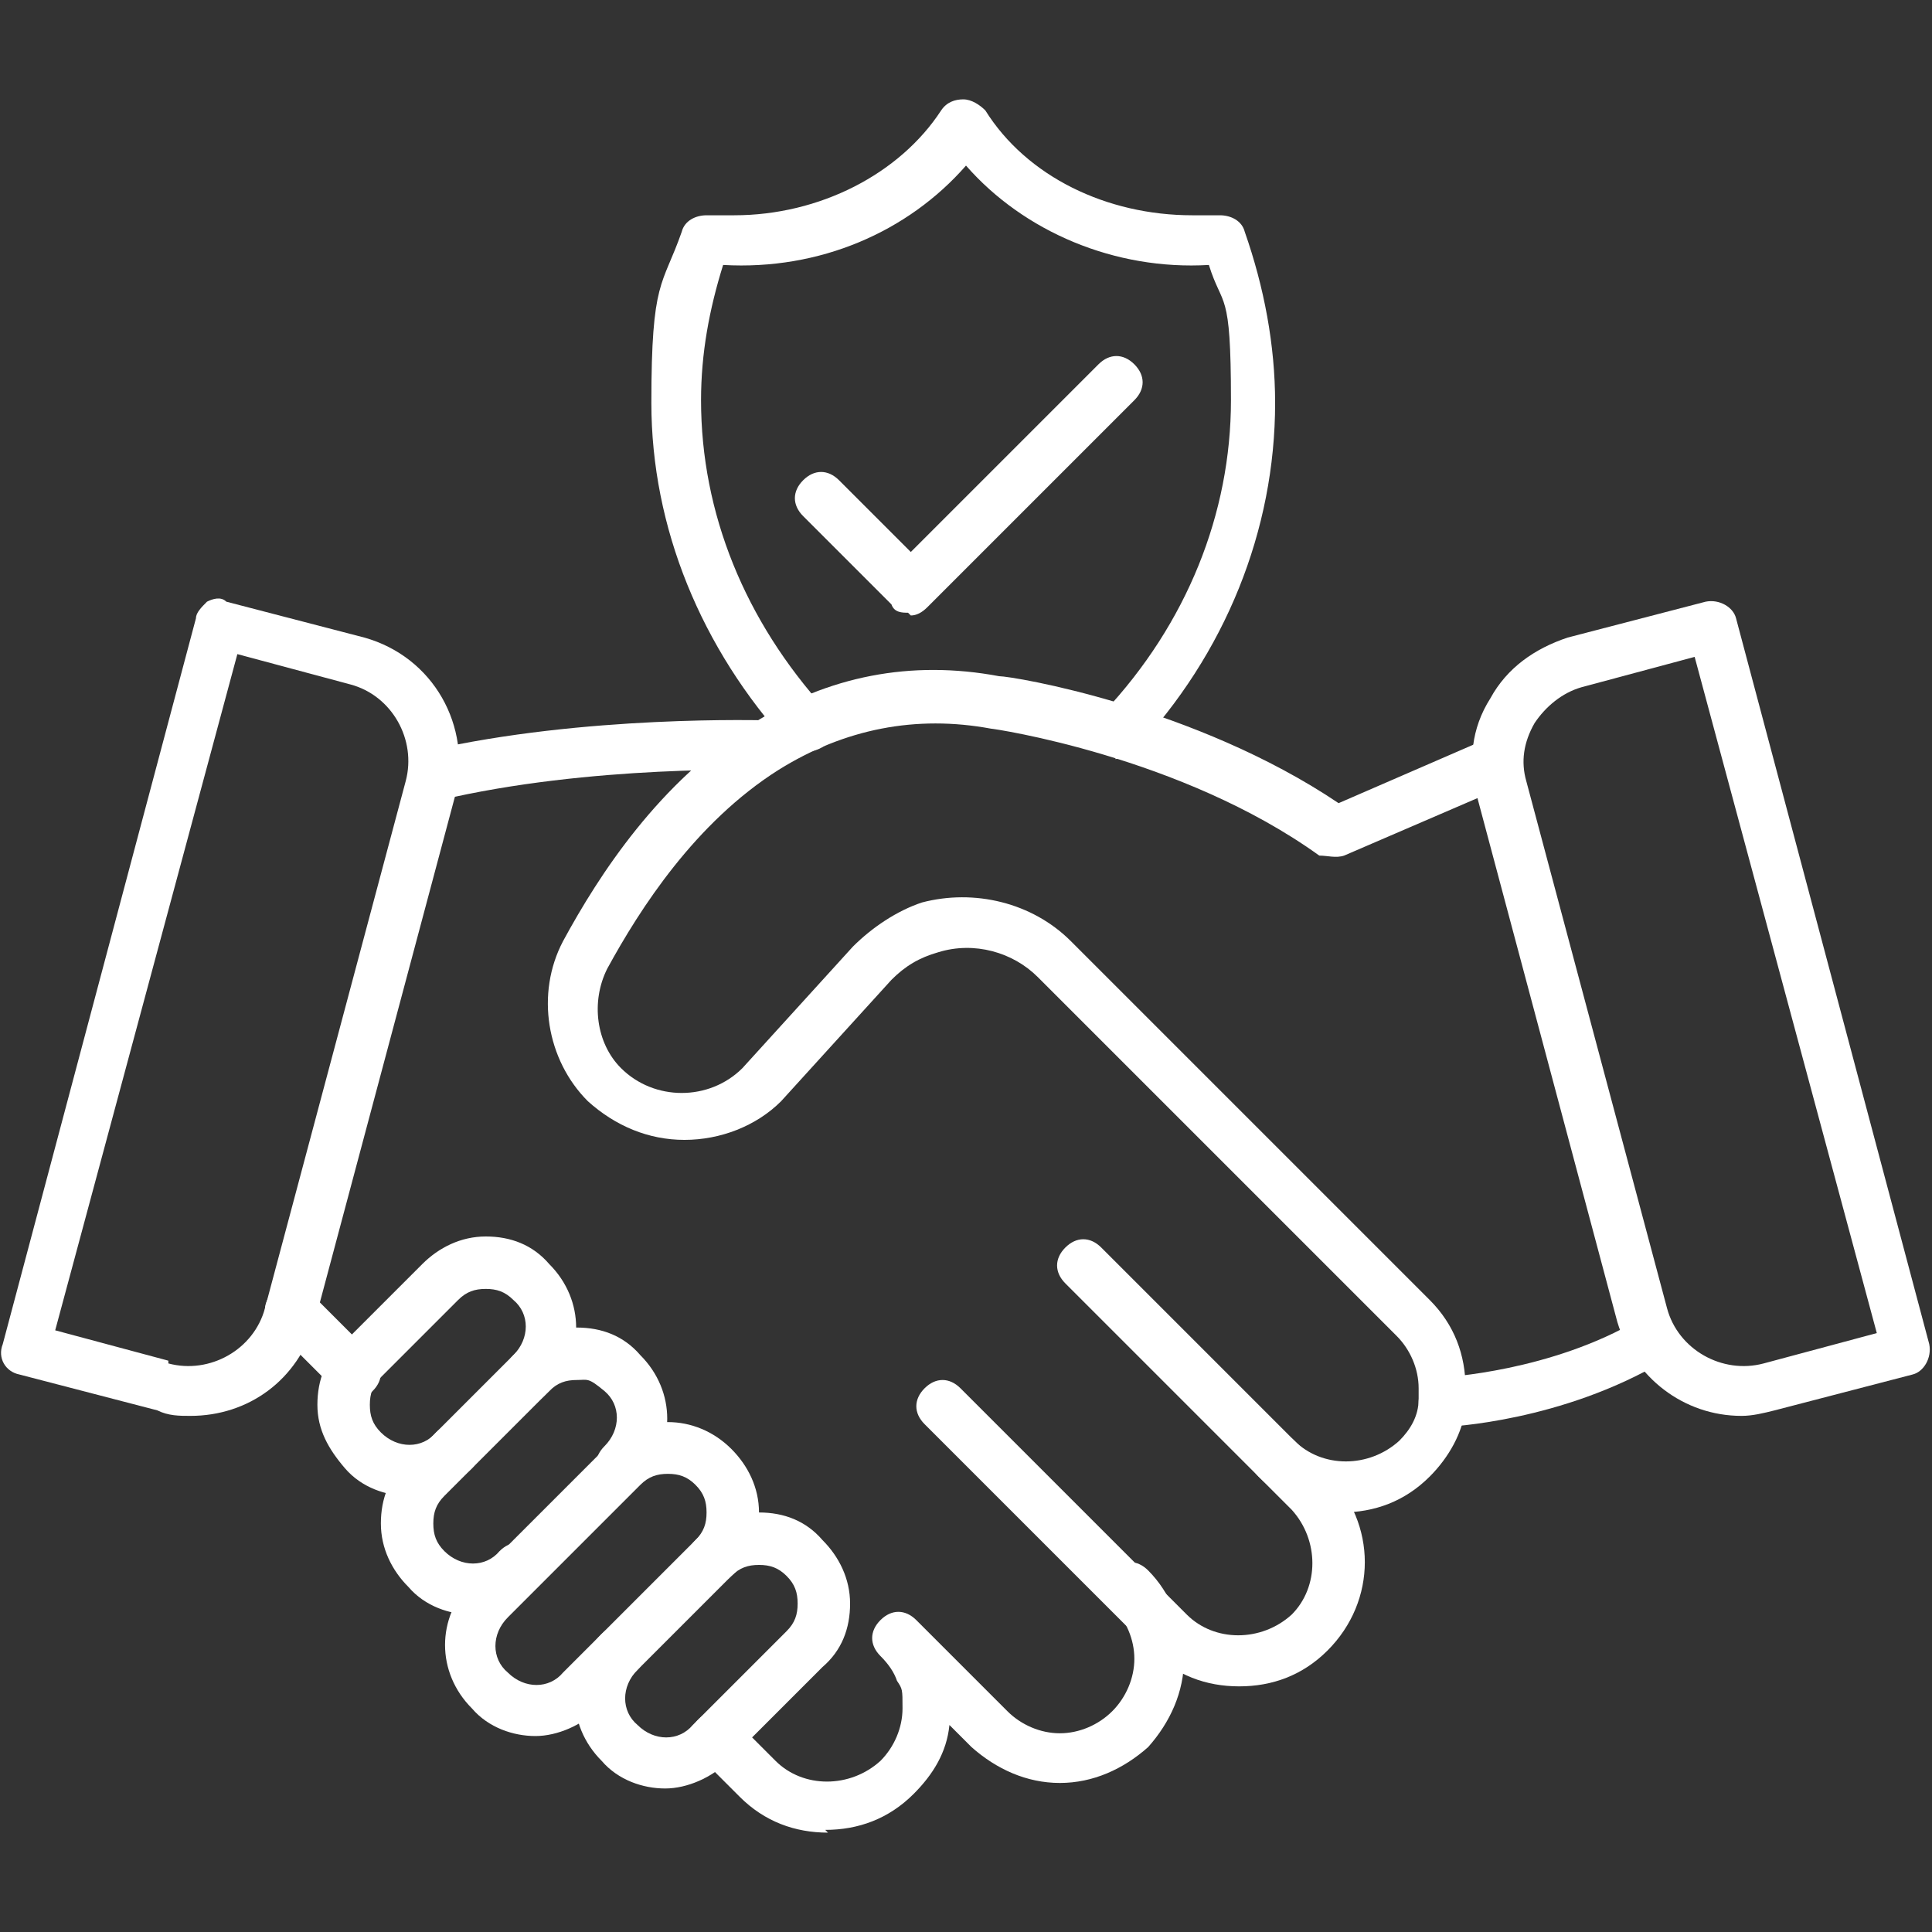 <?xml version="1.0" encoding="UTF-8"?> <svg xmlns="http://www.w3.org/2000/svg" id="Capa_1" data-name="Capa 1" version="1.1" viewBox="0 0 70 70"><rect x="0" y="0" width="70" height="70" fill="#333333" stroke="none"/><defs><style> .cls-1 { fill: #fff; stroke-width: 0px; } </style></defs><path class="cls-1" d="M52.3,51.7c-.5,0-.9-.4-.9-.9,0-.5.4-.9.9-.9,0,0,3.9-.2,7.1-2.1.4-.3,1-.1,1.2.3s.1,1-.3,1.2c-3.7,2.2-7.8,2.4-8,2.4h0Z"></path><path class="cls-1" d="M12.8,50.7c-.2,0-.5,0-.6-.3l-2.3-2.3c-.4-.4-.4-.9,0-1.3.4-.4.9-.4,1.3,0l2.3,2.3c.4.4.4.9,0,1.3s-.4.3-.6.3Z"></path><path class="cls-1" d="M30,66.4c-1.2,0-2.3-.4-3.2-1.3l-1.5-1.5c-.4-.4-.4-.9,0-1.3.4-.4.9-.4,1.3,0l1.5,1.5c1,1,2.7,1,3.8,0,.5-.5.8-1.2.8-1.9s0-.7-.2-1c-.1-.3-.3-.6-.6-.9-.4-.4-.4-.9,0-1.3s.9-.4,1.3,0l3.3,3.3c.5.5,1.2.8,1.9.8s1.4-.3,1.9-.8.8-1.2.8-1.9-.3-1.4-.8-1.9c-.4-.4-.4-.9,0-1.3.4-.4.9-.4,1.3,0,.8.8,1.3,2,1.3,3.2s-.5,2.3-1.3,3.2c-.9.8-2,1.3-3.2,1.3s-2.3-.5-3.2-1.3l-.8-.8c-.1,1-.6,1.8-1.3,2.5-.9.9-2,1.3-3.2,1.3Z"></path><path class="cls-1" d="M44.9,61.1c-1.2,0-2.3-.4-3.2-1.3l-8.2-8.2c-.4-.4-.4-.9,0-1.3.4-.4.9-.4,1.3,0l8.2,8.2c1,1,2.7,1,3.8,0,1-1,1-2.7,0-3.8l-8.2-8.2c-.4-.4-.4-.9,0-1.3.4-.4.9-.4,1.3,0l8.2,8.2c1.8,1.8,1.8,4.6,0,6.4-.9.9-2,1.3-3.2,1.3Z"></path><path class="cls-1" d="M48.8,54.8c-1.2,0-2.3-.4-3.2-1.3-.4-.4-.4-.9,0-1.3.4-.4.9-.4,1.3,0,1,1,2.7,1,3.8,0,.4-.4.7-.9.7-1.5,0,0,0,0,0,0,0-.1,0-.3,0-.4,0-.7-.3-1.4-.8-1.9l-13-13c-.9-.9-2.3-1.3-3.6-.9-.7.2-1.2.5-1.7,1l-4,4.4s0,0,0,0c-.9.9-2.2,1.4-3.5,1.4s-2.5-.5-3.5-1.4c-1.5-1.5-1.9-3.9-.9-5.8,1.3-2.4,3.5-5.8,6.9-7.9,0,0,0,0,0,0,2.7-1.7,5.7-2.3,8.9-1.7.5,0,7.1,1.1,12.3,4.6l5.3-2.3c.5-.2,1,0,1.2.5.2.5,0,1-.5,1.2l-5.8,2.5c-.3.1-.6,0-.9,0-5-3.6-11.8-4.6-11.9-4.6,0,0,0,0,0,0-2.7-.5-5.3,0-7.7,1.5,0,0,0,0,0,0-3,1.9-5,5-6.2,7.2-.6,1.2-.4,2.7.5,3.6.6.6,1.4.9,2.2.9s1.6-.3,2.2-.9l4-4.4c.7-.7,1.6-1.3,2.5-1.6,1.9-.5,4,0,5.4,1.4l13,13c.9.9,1.3,2,1.3,3.2s0,.5,0,.7c-.1.9-.6,1.8-1.3,2.5-.9.9-2,1.3-3.2,1.3Z"></path><path class="cls-1" d="M15.7,29c-.4,0-.8-.3-.9-.7-.1-.5.2-1,.7-1.1,5.7-1.3,12.1-1.1,12.4-1.1.5,0,.9.4.9.9s-.4.9-.9.9c-.3,0-6.5-.2-12,1.1,0,0-.1,0-.2,0Z"></path><path class="cls-1" d="M14.8,54.2c-.8,0-1.7-.3-2.3-1s-1-1.4-1-2.3.3-1.7,1-2.3l2.8-2.8c.6-.6,1.4-1,2.3-1s1.7.3,2.3,1c1.3,1.3,1.3,3.3,0,4.6s-.9.4-1.3,0c-.4-.4-.4-.9,0-1.3.6-.6.6-1.5,0-2-.3-.3-.6-.4-1-.4s-.7.1-1,.4l-2.8,2.8c-.3.3-.4.6-.4,1s.1.7.4,1c.6.6,1.5.6,2,0,.4-.4.9-.4,1.3,0,.4.4.4.9,0,1.3-.6.6-1.5,1-2.3,1Z"></path><path class="cls-1" d="M17.1,58.5c-.8,0-1.7-.3-2.3-1-.6-.6-1-1.4-1-2.3s.3-1.7,1-2.3l3.8-3.8c.6-.6,1.4-1,2.3-1s1.7.3,2.3,1c1.3,1.3,1.3,3.3,0,4.6-.4.4-.9.4-1.3,0-.4-.4-.4-.9,0-1.3.6-.6.6-1.5,0-2s-.6-.4-1-.4-.7.1-1,.4l-3.8,3.8c-.3.3-.4.6-.4,1s.1.7.4,1c.6.6,1.5.6,2,0,.4-.4.9-.4,1.3,0,.4.4.4.9,0,1.3-.6.6-1.5.9-2.3.9Z"></path><path class="cls-1" d="M24.2,53.4c-.4,0-.7.1-1,.4l-4.8,4.8c-.6.6-.6,1.5,0,2,.6.6,1.5.6,2,0l4.8-4.8c.3-.3.4-.6.4-1s-.1-.7-.4-1c-.3-.3-.6-.4-1-.4ZM19.4,62.9c-.8,0-1.7-.3-2.3-1-1.3-1.3-1.3-3.3,0-4.6l4.8-4.8c1.3-1.3,3.3-1.3,4.6,0,.6.6,1,1.4,1,2.3s-.3,1.7-1,2.3l-4.8,4.8c-.6.6-1.5,1-2.3,1Z"></path><path class="cls-1" d="M24.1,64.8c-.8,0-1.7-.3-2.3-1-1.3-1.3-1.3-3.3,0-4.6.4-.4.9-.4,1.3,0,.4.4.4.9,0,1.3-.6.6-.6,1.5,0,2,.6.6,1.5.6,2,0l3.4-3.4c.3-.3.4-.6.4-1s-.1-.7-.4-1c-.3-.3-.6-.4-1-.4h0c-.4,0-.7.1-1,.4-.4.4-.9.4-1.3,0-.4-.4-.4-.9,0-1.3.6-.6,1.4-1,2.3-1h0c.9,0,1.7.3,2.3,1,.6.6,1,1.4,1,2.3s-.3,1.7-1,2.3l-3.4,3.4c-.6.6-1.5,1-2.3,1Z"></path><path class="cls-1" d="M57.1,24,57.3,24.9c-.7.2-1.3.7-1.7,1.3-.4.7-.5,1.4-.3,2.1l5.1,19.1c.4,1.5,2,2.4,3.5,2l4.1-1.1-6.6-24.5-4.1,1.1ZM63.1,51.3c-2.1,0-3.9-1.4-4.5-3.4l-5.1-19.1c-.3-1.2-.2-2.4.5-3.5.6-1.1,1.6-1.8,2.8-2.2l5-1.3c.5-.1,1,.2,1.1.6l7,26.3c.1.5-.2,1-.6,1.1l-5,1.3c-.4.1-.8.2-1.2.2Z"></path><path class="cls-1" d="M6.1,49.4c1.5.4,3.1-.5,3.5-2l5.1-19.1c.4-1.5-.5-3.1-2-3.5l-4.1-1.1-6.6,24.5,4.1,1.1ZM6.9,51.3c-.4,0-.8,0-1.2-.2l-5-1.3c-.5-.1-.8-.6-.6-1.1l7-26.3c0-.2.2-.4.4-.6.2-.1.5-.2.7,0l5,1.3c2.5.7,3.9,3.2,3.3,5.7l-5.1,19.1c-.6,2.1-2.4,3.4-4.5,3.4Z"></path><path class="cls-1" d="M40.6,27.3c-.2,0-.4,0-.6-.2-.4-.3-.4-.9,0-1.3,3-3.2,4.6-7.2,4.6-11.3s-.3-3.3-.8-4.9c-3.4.2-6.7-1.2-8.8-3.6-2.1,2.4-5.3,3.8-8.8,3.6-.5,1.6-.8,3.2-.8,4.9,0,4.1,1.6,8,4.5,11.2.3.4.3.9,0,1.3-.4.3-.9.3-1.3,0-3.2-3.5-5-7.9-5-12.4s.4-4.2,1.1-6.2c.1-.4.5-.6.9-.6.3,0,.7,0,1,0,3.1,0,6-1.5,7.5-3.8.2-.3.5-.4.8-.4s.6.2.8.4c1.5,2.4,4.4,3.8,7.5,3.8s.7,0,1,0c.4,0,.8.2.9.6.7,2,1.1,4.1,1.1,6.2,0,4.6-1.8,9.1-5.1,12.6-.2.2-.4.3-.7.3Z"></path><path class="cls-1" d="M32.9,22.2c-.2,0-.5,0-.6-.3l-3.2-3.2c-.4-.4-.4-.9,0-1.3.4-.4.9-.4,1.3,0l2.6,2.6,6.8-6.8c.4-.4.9-.4,1.3,0,.4.4.4.9,0,1.3l-7.5,7.5c-.2.2-.4.3-.6.3Z"></path></svg> 